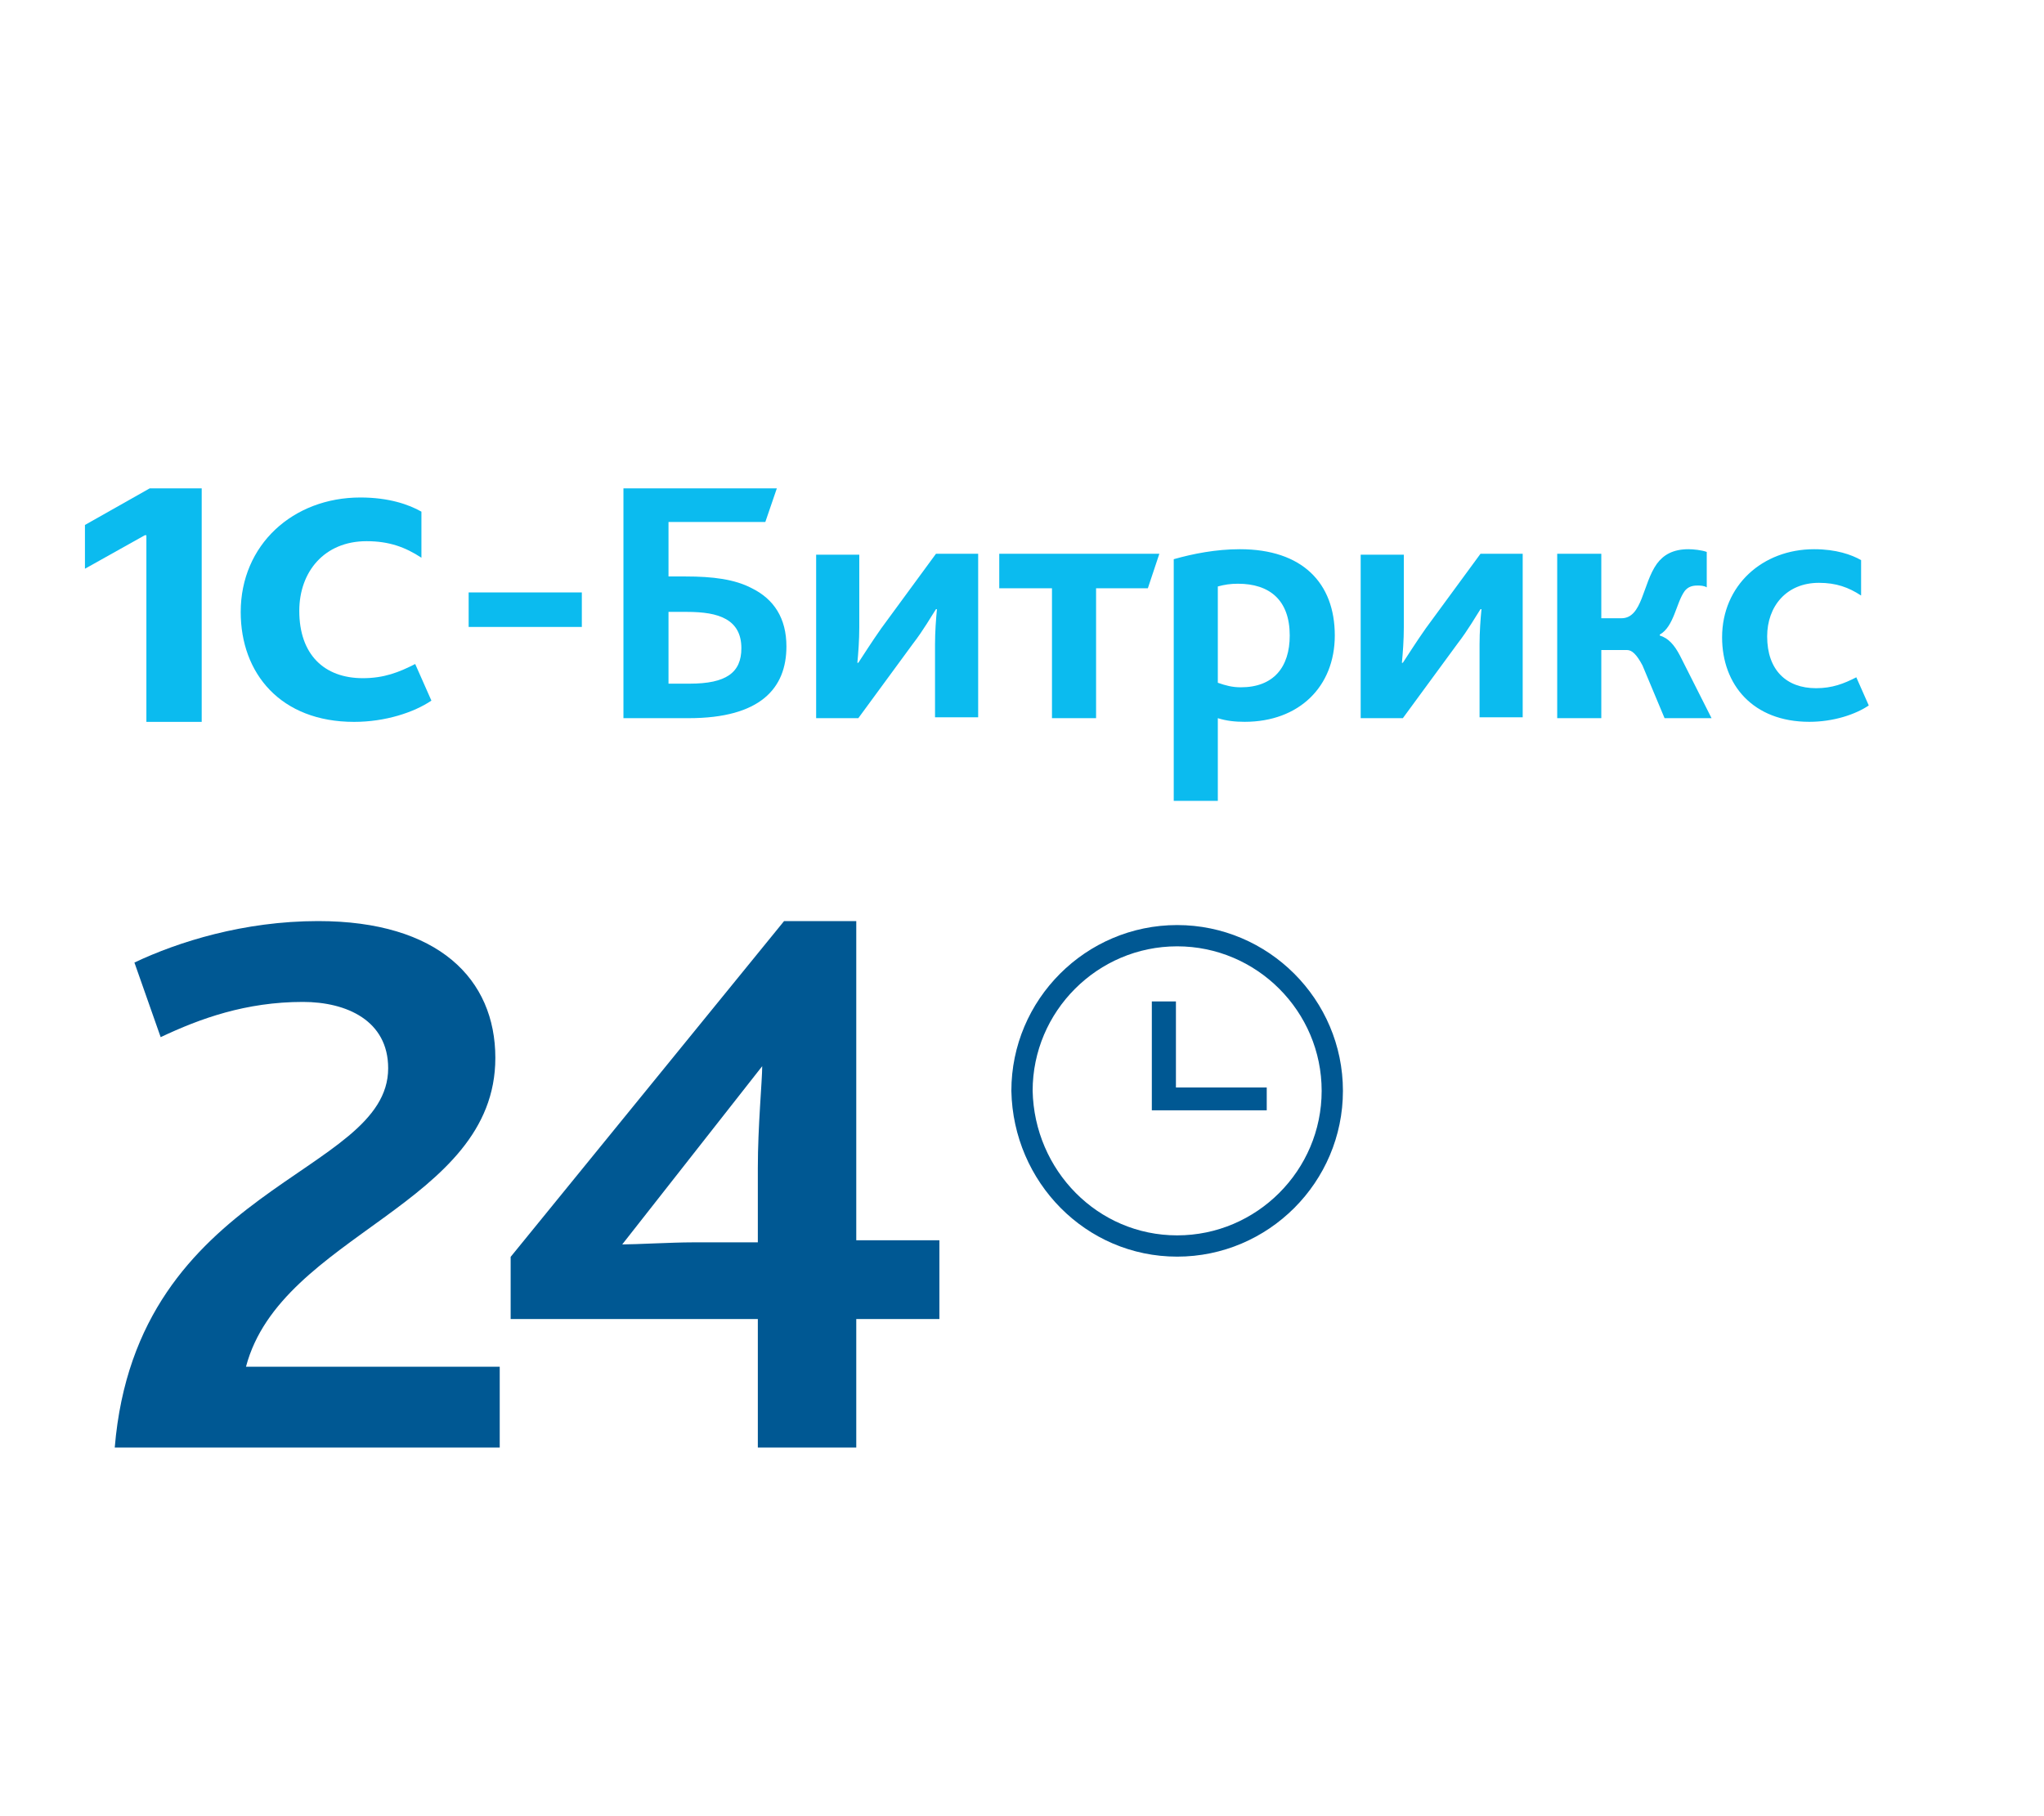 <svg width="170" height="151" viewBox="0 0 170 151" fill="none" xmlns="http://www.w3.org/2000/svg">
<g clip-path="url(#clip0_6024_124)">
<path d="M9.543 120.386H41.562V113.664H20.459C23.369 102.631 41.198 100.218 41.198 87.979C41.198 81.429 36.468 76.602 26.462 76.602C20.277 76.602 14.819 78.326 11.18 80.05L13.363 86.255C16.638 84.704 20.459 83.325 25.189 83.325C28.827 83.325 32.284 84.876 32.284 88.841C32.284 97.805 11.362 98.494 9.543 120.386ZM42.471 109.699H63.029V120.386H71.216V109.699H78.129V103.149H71.216V76.602H65.212L42.471 104.528V109.699ZM51.75 103.493L63.393 88.669C63.393 89.875 63.029 93.668 63.029 97.115V103.321H57.571C55.934 103.321 52.841 103.493 51.75 103.493Z" fill="#005893"/>
<path d="M97.904 103.624C105.008 103.624 110.807 97.824 110.807 90.72C110.807 83.616 105.008 77.817 97.904 77.817C90.799 77.817 85 83.616 85 90.72C85.145 97.824 90.799 103.624 97.904 103.624Z" stroke="#005893" stroke-width="1.769"/>
<path d="M105.355 90.441H97.802V83.284H95.798V92.34H105.355V90.441Z" fill="#005893"/>
<path d="M55.6 56.857V50.888H57.115C58.47 50.888 59.587 51.039 60.384 51.493C61.181 51.946 61.66 52.701 61.66 53.91C61.66 55.95 60.384 56.857 57.354 56.857H55.6ZM51.932 59.727H57.274C63.254 59.727 65.407 57.234 65.407 53.759C65.407 51.417 64.371 49.831 62.537 48.924C61.102 48.168 59.268 47.942 57.035 47.942H55.6V43.409H63.653L64.61 40.614H51.852V59.727H51.932ZM67.879 59.727H71.387L75.932 53.532C76.809 52.399 77.447 51.266 77.846 50.662H77.925C77.846 51.493 77.766 52.55 77.766 53.608V59.652H81.354V46.053H77.846L73.301 52.248C72.504 53.381 71.786 54.515 71.387 55.119H71.308C71.387 54.288 71.467 53.23 71.467 52.173V46.129H67.879V59.727ZM87.493 59.727H91.161V48.924H95.467L96.424 46.053H83.108V48.924H87.493V59.727ZM97.699 66.603H101.287V59.727C102.005 59.954 102.722 60.03 103.52 60.03C108.065 60.03 111.015 57.083 111.015 52.852C111.015 48.471 108.304 45.675 103.121 45.675C101.128 45.675 99.214 46.053 97.62 46.506V66.603H97.699ZM101.287 56.781V48.773C101.845 48.622 102.324 48.546 102.962 48.546C105.593 48.546 107.267 49.906 107.267 52.852C107.267 55.497 105.912 57.159 103.201 57.159C102.483 57.159 101.925 57.008 101.287 56.781ZM113.168 59.727H116.676L121.221 53.532C122.098 52.399 122.736 51.266 123.134 50.662H123.214C123.134 51.493 123.055 52.55 123.055 53.608V59.652H126.643V46.053H123.134L118.589 52.248C117.792 53.381 117.075 54.515 116.676 55.119H116.596C116.676 54.288 116.756 53.23 116.756 52.173V46.129H113.168V59.727ZM129.513 59.727H133.181V54.061H135.333C135.732 54.061 136.131 54.439 136.609 55.346L138.443 59.727H142.35L139.719 54.515C139.24 53.608 138.762 53.079 138.044 52.852V52.777C139.24 52.097 139.4 50.133 140.117 49.151C140.357 48.848 140.676 48.697 141.154 48.697C141.393 48.697 141.712 48.697 141.951 48.848V45.902C141.553 45.751 140.835 45.675 140.436 45.675C139.161 45.675 138.363 46.129 137.805 46.884C136.609 48.546 136.609 51.417 134.855 51.417H133.181V46.053H129.513V59.727ZM150.483 60.03C152.476 60.03 154.31 59.425 155.426 58.67L154.39 56.328C153.353 56.857 152.396 57.234 151.041 57.234C148.569 57.234 146.975 55.723 146.975 52.928C146.975 50.435 148.569 48.471 151.28 48.471C152.715 48.471 153.752 48.848 154.788 49.528V46.582C153.991 46.129 152.715 45.675 150.882 45.675C146.576 45.675 143.227 48.697 143.227 53.004C143.227 56.932 145.779 60.03 150.483 60.03Z" fill="#0BBBEF"/>
<path d="M29.453 60.035C32.044 60.035 34.428 59.249 35.88 58.267L34.532 55.222C33.184 55.91 31.941 56.401 30.178 56.401C26.965 56.401 24.892 54.437 24.892 50.803C24.892 47.562 26.965 45.008 30.489 45.008C32.355 45.008 33.703 45.499 35.05 46.383V42.552C34.014 41.963 32.355 41.374 29.971 41.374C24.374 41.374 20.02 45.303 20.02 50.901C20.02 56.008 23.337 60.035 29.453 60.035Z" fill="#0BBBEF"/>
<path d="M16.776 40.614V60.035H12.175V44.511H12.048L7.065 47.299V43.658L12.452 40.614H16.776Z" fill="#0BBBEF"/>
<path d="M45.111 52.14H42.318H38.978V49.269H48.391V52.14H45.111Z" fill="#0BBBEF"/>
</g>
<defs>
<clipPath id="clip0_6024_124">
<rect width="170" height="151" fill="white"/>
</clipPath>
</defs>
</svg>
